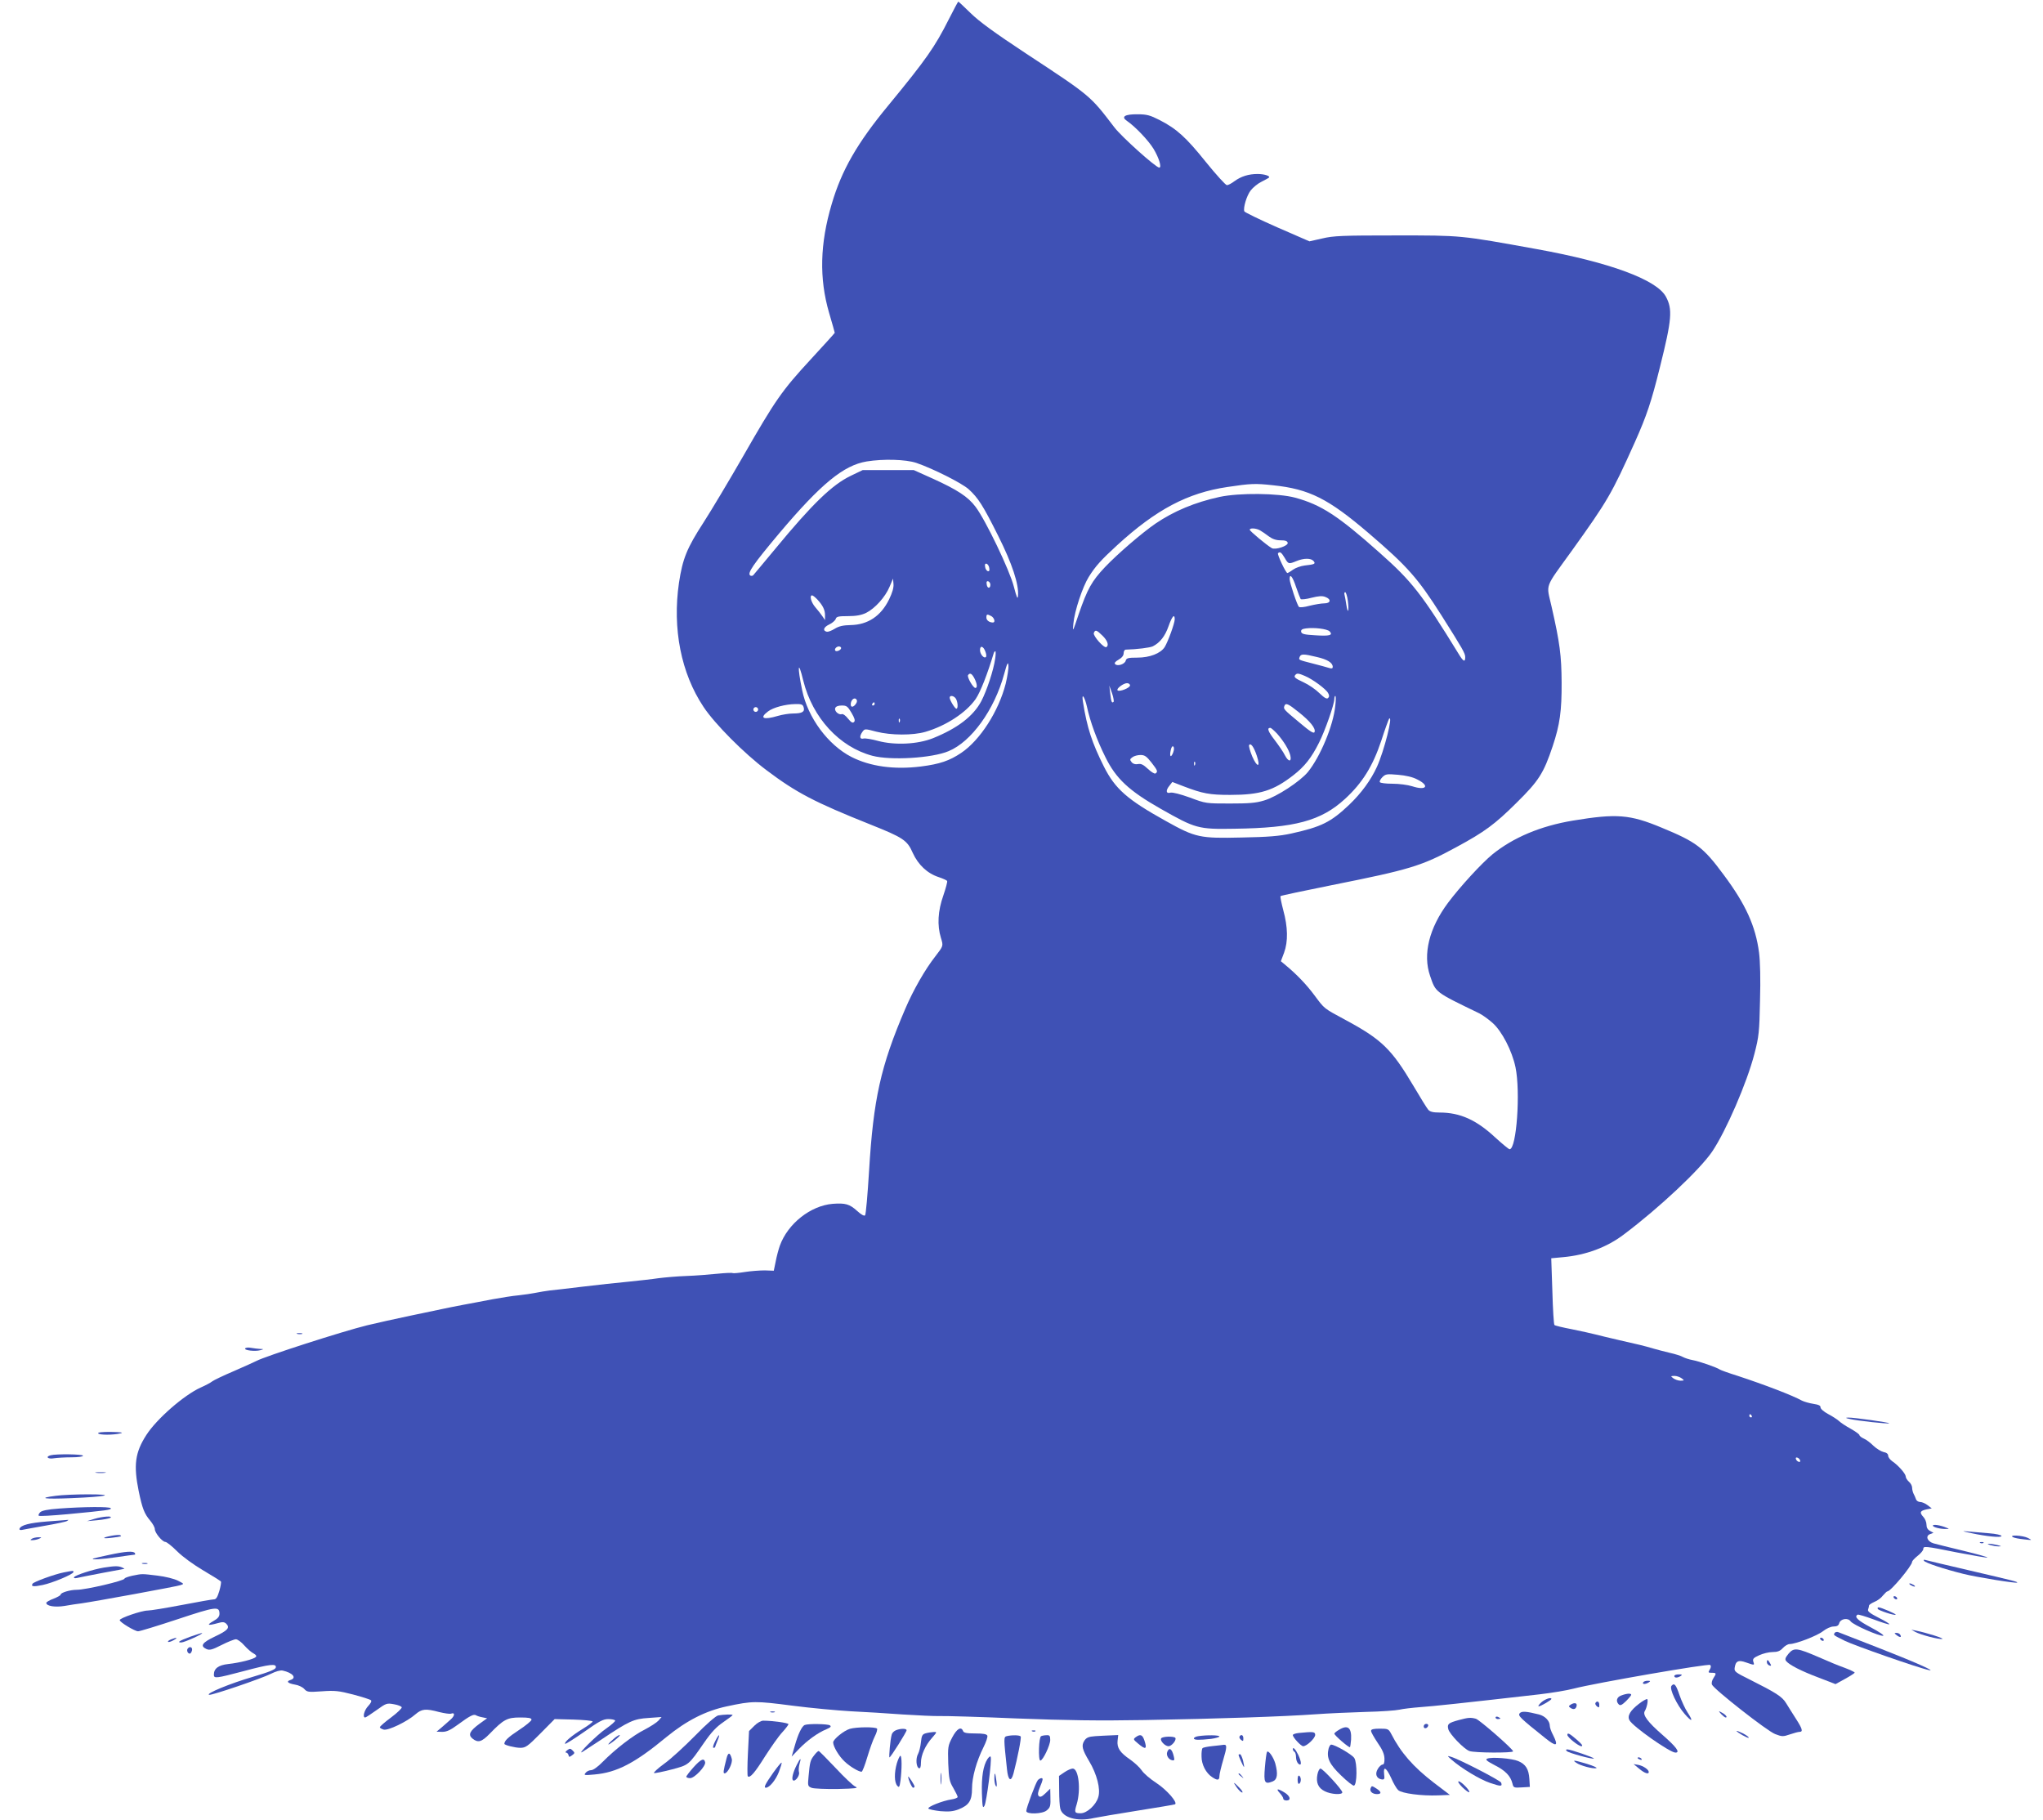 <?xml version="1.0" standalone="no"?>
<!DOCTYPE svg PUBLIC "-//W3C//DTD SVG 20010904//EN"
 "http://www.w3.org/TR/2001/REC-SVG-20010904/DTD/svg10.dtd">
<svg version="1.0" xmlns="http://www.w3.org/2000/svg"
 width="1280pt" height="1140pt" viewBox="0 0 1280 1140"
 preserveAspectRatio="xMidYMid meet">
<g transform="translate(0,1140) scale(0.1,-0.1)"
fill="#3f51b5" stroke="none">
<path d="M5944 11278 c-86 -171 -141 -250 -378 -538 -196 -237 -293 -407 -355
-618 -74 -249 -79 -466 -17 -680 20 -68 36 -125 36 -127 0 -2 -68 -77 -151
-167 -181 -196 -221 -254 -424 -608 -87 -151 -198 -337 -247 -413 -105 -162
-131 -227 -154 -378 -42 -287 13 -567 154 -778 71 -107 254 -291 394 -396 187
-141 302 -201 650 -340 208 -83 232 -99 267 -179 34 -74 91 -128 162 -151 27
-9 51 -20 53 -24 3 -4 -8 -45 -24 -92 -34 -96 -39 -186 -15 -264 16 -53 16
-50 -36 -118 -62 -79 -137 -209 -188 -329 -154 -359 -199 -565 -226 -1013 -9
-148 -20 -274 -25 -279 -6 -6 -25 5 -49 27 -49 44 -74 51 -155 45 -138 -12
-280 -124 -330 -262 -8 -22 -20 -67 -26 -99 l-12 -58 -56 2 c-31 0 -88 -4
-125 -10 -37 -6 -72 -9 -76 -7 -4 3 -48 1 -97 -4 -49 -5 -136 -12 -194 -14
-58 -2 -136 -9 -175 -14 -38 -6 -124 -15 -190 -22 -66 -6 -194 -20 -285 -31
-91 -11 -184 -22 -207 -24 -23 -3 -61 -9 -85 -14 -24 -5 -72 -12 -108 -16 -36
-3 -110 -15 -165 -25 -55 -11 -138 -26 -185 -35 -47 -9 -103 -20 -125 -25 -22
-5 -114 -24 -205 -43 -91 -19 -212 -46 -270 -60 -151 -37 -640 -194 -695 -224
-11 -6 -74 -34 -140 -63 -66 -28 -126 -57 -135 -64 -8 -7 -41 -25 -73 -39
-104 -47 -275 -196 -340 -297 -71 -110 -81 -189 -48 -352 23 -110 35 -141 73
-186 15 -18 28 -41 28 -52 0 -23 47 -80 66 -80 8 0 41 -26 74 -59 34 -34 103
-84 164 -120 58 -34 107 -65 110 -69 3 -5 -2 -32 -10 -60 -12 -39 -20 -52 -34
-52 -11 0 -100 -16 -200 -35 -100 -19 -196 -35 -215 -35 -37 0 -175 -47 -175
-60 0 -13 95 -70 115 -70 11 0 122 34 249 76 241 80 261 82 261 33 0 -17 -11
-30 -40 -46 -43 -25 -33 -29 29 -12 31 9 41 8 54 -4 24 -25 9 -42 -72 -80 -80
-38 -94 -59 -53 -78 20 -9 36 -5 95 25 39 20 80 36 90 36 10 0 34 -17 53 -39
19 -21 45 -44 58 -50 15 -8 20 -16 14 -22 -14 -14 -100 -36 -173 -44 -62 -7
-90 -28 -90 -67 0 -25 14 -23 185 22 168 45 208 49 203 23 -2 -12 -41 -28
-143 -58 -141 -41 -302 -107 -274 -113 19 -3 325 101 387 132 30 15 58 23 73
20 63 -14 90 -46 49 -59 -29 -9 -17 -21 28 -29 21 -3 47 -15 58 -27 18 -20 25
-21 111 -15 81 6 106 3 195 -20 57 -15 107 -31 112 -36 6 -5 -1 -19 -17 -36
-25 -26 -37 -72 -19 -72 4 0 36 21 71 46 61 44 65 45 109 37 25 -4 47 -13 49
-19 2 -6 -28 -35 -67 -64 -38 -28 -70 -56 -70 -61 0 -5 11 -11 24 -15 28 -7
147 50 199 96 40 34 63 37 149 14 33 -8 67 -13 74 -10 26 10 24 -14 -3 -37
-15 -14 -41 -36 -58 -51 l-30 -25 36 -1 c28 0 51 11 96 44 76 56 101 69 115
60 6 -4 24 -10 41 -13 l29 -6 -46 -33 c-63 -46 -75 -70 -46 -94 35 -28 57 -22
108 30 87 90 110 102 190 102 54 0 72 -3 72 -14 0 -7 -36 -37 -79 -65 -67 -44
-91 -67 -91 -86 0 -8 67 -25 100 -25 33 0 46 9 126 90 l89 90 118 -3 c64 -2
118 -7 120 -12 1 -4 -27 -25 -63 -47 -67 -41 -118 -84 -109 -93 3 -2 56 31
119 75 93 66 119 80 151 80 21 0 40 -4 43 -9 3 -4 -23 -27 -57 -51 -54 -36
-191 -172 -147 -145 8 5 60 39 115 75 178 119 205 131 298 137 l82 6 -20 -23
c-11 -12 -50 -37 -86 -56 -73 -36 -186 -124 -264 -203 -29 -30 -59 -51 -71
-51 -12 0 -28 -7 -35 -17 -13 -15 -8 -16 56 -10 139 12 253 71 451 235 126
103 246 164 379 192 159 34 179 34 410 4 116 -15 280 -30 365 -35 85 -4 232
-13 325 -20 94 -6 199 -11 234 -10 35 1 251 -5 480 -15 313 -12 512 -15 801
-10 465 8 874 22 1070 36 80 6 223 12 318 15 94 2 189 9 210 14 20 5 80 12
132 16 84 6 245 23 745 80 77 9 174 25 215 36 135 35 844 158 855 148 6 -6 5
-16 -3 -29 -11 -18 -10 -20 13 -20 29 0 30 -3 10 -34 -9 -13 -13 -31 -9 -40
11 -28 347 -292 396 -310 42 -16 49 -17 92 -2 26 9 53 16 61 16 23 0 17 20
-23 82 -20 32 -48 75 -61 97 -25 42 -64 66 -231 150 -85 42 -95 49 -92 71 6
44 23 52 71 35 55 -19 54 -19 46 5 -5 17 1 24 37 40 24 11 61 20 84 20 30 0
47 6 64 25 13 14 32 25 42 25 39 0 174 52 210 81 22 17 49 29 66 29 21 0 31 6
35 20 8 29 55 37 72 12 16 -22 180 -94 204 -90 8 2 -26 25 -77 52 -84 45 -106
66 -84 80 5 3 50 -11 102 -30 51 -19 95 -33 97 -30 3 3 -27 21 -67 41 -53 27
-70 40 -66 51 3 9 6 20 6 25 0 5 15 15 33 23 19 7 43 25 54 40 12 14 24 26 28
26 21 0 154 160 155 185 0 6 16 23 35 38 19 15 35 34 35 42 0 20 7 20 211 -21
100 -19 185 -34 190 -32 6 2 -61 21 -148 42 -87 21 -172 42 -189 47 -40 12
-52 47 -21 58 l21 8 -22 12 c-15 8 -22 21 -22 39 0 16 -9 38 -21 50 -24 27
-19 37 22 46 l32 6 -26 20 c-14 11 -35 20 -46 20 -12 0 -24 8 -27 18 -3 9 -10
25 -15 34 -5 10 -9 27 -9 38 0 11 -9 28 -20 37 -11 10 -20 24 -20 33 -1 18
-48 71 -84 95 -14 10 -26 25 -26 35 0 11 -10 20 -29 23 -16 4 -44 21 -63 39
-18 18 -45 39 -60 45 -16 7 -28 17 -28 22 0 5 -25 23 -55 40 -31 17 -64 39
-74 49 -10 9 -40 29 -67 43 -28 15 -48 33 -48 42 1 11 -12 17 -45 22 -25 4
-57 13 -71 20 -62 34 -232 99 -405 156 -55 17 -104 35 -110 39 -18 13 -130 52
-170 59 -22 4 -49 13 -60 19 -11 7 -49 19 -85 27 -36 9 -81 20 -100 26 -57 17
-99 27 -215 53 -60 14 -128 30 -150 36 -22 6 -87 20 -145 32 -58 11 -108 23
-111 27 -4 3 -10 99 -13 212 l-7 206 75 7 c143 13 275 62 381 143 221 166 475
405 552 518 87 129 218 431 265 613 28 108 31 135 35 332 4 135 1 247 -6 302
-22 167 -84 303 -222 488 -128 173 -171 205 -389 295 -199 83 -282 89 -555 44
-204 -34 -374 -106 -505 -212 -68 -56 -202 -202 -277 -302 -119 -159 -160
-324 -113 -459 36 -105 28 -99 309 -235 18 -9 56 -36 83 -60 58 -52 121 -173
143 -277 32 -153 7 -514 -37 -514 -5 0 -45 33 -89 73 -119 111 -221 157 -350
157 -41 0 -60 5 -71 18 -8 9 -50 77 -93 150 -136 229 -198 290 -425 412 -139
75 -130 68 -195 155 -49 66 -110 130 -180 188 l-30 25 20 53 c26 71 24 161 -5
267 -12 46 -20 85 -17 88 3 3 148 34 323 69 486 97 561 119 779 238 176 95
241 143 376 277 140 138 170 185 227 355 45 135 57 221 56 400 -1 168 -11 247
-63 475 -33 147 -48 107 125 347 228 318 250 356 397 683 74 166 103 252 157
470 75 300 80 363 37 442 -58 106 -353 215 -807 297 -487 88 -467 86 -885 86
-334 0 -390 -2 -461 -19 l-80 -18 -202 88 c-111 49 -204 94 -206 100 -8 22 15
99 40 131 14 18 44 43 67 54 23 12 44 23 47 26 11 10 -28 23 -71 23 -56 0
-104 -15 -146 -46 -17 -13 -38 -24 -46 -24 -8 0 -67 65 -131 144 -126 157
-184 209 -291 264 -59 30 -80 36 -137 36 -80 1 -106 -15 -68 -41 53 -36 136
-124 167 -175 34 -56 53 -118 36 -118 -21 0 -236 193 -281 252 -153 200 -145
194 -554 463 -197 130 -293 200 -347 253 -40 39 -75 72 -77 72 -2 0 -29 -51
-60 -112z m-203 -2778 c105 -36 284 -126 328 -165 60 -55 89 -100 185 -292 87
-173 131 -306 124 -376 -2 -25 -8 -11 -26 58 -26 102 -177 417 -240 500 -47
63 -115 107 -267 176 l-120 54 -160 0 -160 0 -75 -36 c-116 -56 -239 -174
-474 -459 -71 -85 -132 -159 -137 -164 -4 -4 -12 -5 -18 -2 -21 14 15 67 182
266 260 308 402 425 547 449 105 17 245 13 311 -9z m2234 -140 c229 -24 347
-84 601 -301 243 -208 307 -281 455 -514 134 -212 149 -238 149 -262 0 -34
-12 -28 -41 20 -230 374 -292 454 -494 633 -264 235 -367 301 -530 346 -108
29 -350 31 -473 5 -156 -34 -287 -89 -402 -167 -86 -59 -238 -190 -317 -273
-83 -88 -110 -136 -165 -296 -37 -111 -39 -114 -33 -58 7 79 58 231 96 292 43
69 78 107 178 199 245 224 441 328 691 365 146 22 175 23 285 11z m-80 -283
c12 -7 36 -23 54 -37 23 -17 46 -25 74 -25 30 0 42 -4 45 -16 3 -19 -78 -46
-100 -33 -35 21 -138 107 -138 115 0 13 41 10 65 -4z m154 -172 c23 -40 25
-40 74 -20 46 19 91 19 107 0 14 -17 8 -21 -57 -28 -23 -3 -55 -14 -72 -26
-16 -12 -32 -21 -35 -21 -10 0 -65 117 -59 124 12 12 21 6 42 -29z m-1851 -64
c3 -16 -1 -22 -10 -19 -7 3 -15 15 -16 27 -3 16 1 22 10 19 7 -3 15 -15 16
-27z m1922 -118 c13 -38 26 -71 29 -76 4 -4 35 -1 68 8 44 11 68 13 87 5 38
-14 34 -40 -7 -40 -18 0 -59 -7 -92 -15 -32 -9 -62 -12 -67 -7 -11 11 -58 151
-58 174 0 39 19 15 40 -49z m-2550 -79 c-51 -104 -133 -158 -240 -160 -48 -1
-74 -7 -100 -23 -19 -12 -41 -20 -49 -19 -28 6 -22 28 13 45 20 9 38 25 42 35
4 15 16 18 77 18 51 0 83 6 113 20 56 28 120 99 147 163 l22 52 3 -34 c2 -22
-7 -54 -28 -97z m635 93 c0 -26 -20 -25 -23 2 -3 16 1 22 10 19 7 -3 13 -12
13 -21z m2240 -103 c8 -66 0 -85 -10 -22 -3 24 -9 51 -11 61 -3 9 -1 17 4 17
5 0 13 -25 17 -56z m-3323 9 c34 -37 48 -66 47 -100 l0 -28 -17 25 c-9 13 -29
39 -44 56 -26 30 -38 74 -20 74 5 0 20 -12 34 -27z m1089 -103 c19 -11 27 -40
10 -40 -23 0 -41 14 -41 31 0 22 4 23 31 9z m1149 -20 c0 -25 -43 -142 -63
-174 -26 -40 -94 -66 -171 -66 -58 0 -69 -3 -73 -19 -6 -22 -51 -37 -66 -22
-7 7 0 16 21 28 21 12 32 26 32 41 0 12 6 22 13 22 70 2 152 12 170 21 45 23
76 63 98 125 22 63 39 82 39 44z m970 -75 c24 -25 0 -31 -90 -25 -69 4 -85 8
-88 22 -2 12 6 18 30 21 52 7 132 -3 148 -18z m-1423 -27 c32 -31 42 -61 25
-72 -15 -9 -85 71 -79 88 9 23 17 20 54 -16z m-1637 -78 c0 -12 -28 -25 -36
-17 -9 9 6 27 22 27 8 0 14 -5 14 -10z m904 -23 c6 -15 7 -30 3 -33 -12 -12
-37 18 -37 43 0 32 22 25 34 -10z m61 -44 c-10 -72 -53 -201 -87 -266 -50 -94
-149 -170 -303 -232 -96 -38 -237 -45 -343 -17 -40 11 -82 18 -92 15 -24 -6
-27 14 -6 43 14 19 15 19 87 0 91 -23 228 -24 307 -1 130 38 256 121 315 206
30 44 74 157 113 287 2 6 6 12 10 12 3 0 3 -21 -1 -47z m2015 11 c66 -15 100
-36 100 -62 0 -10 -6 -12 -22 -7 -13 4 -59 17 -103 28 -93 24 -89 22 -82 42 8
19 25 19 107 -1z m-1949 -167 c-44 -173 -161 -355 -279 -434 -73 -49 -134 -70
-252 -85 -168 -21 -318 0 -436 60 -146 75 -273 246 -308 417 -32 153 -26 197
7 60 58 -232 226 -415 433 -470 115 -30 373 -15 477 29 143 59 287 259 348
482 19 70 25 81 27 55 2 -17 -6 -68 -17 -114z m-196 33 c17 -33 20 -60 6 -60
-14 0 -53 68 -46 80 11 17 24 11 40 -20z m2071 15 c48 -20 132 -82 145 -107 8
-14 8 -23 0 -31 -8 -8 -23 0 -54 30 -23 23 -68 54 -99 68 -56 26 -65 34 -51
48 9 10 20 9 59 -8z m-1096 -59 c0 -16 -67 -42 -78 -31 -10 10 37 45 59 45 10
0 19 -6 19 -14z m-103 -103 c-11 -10 -15 -1 -21 52 l-6 50 17 -47 c9 -27 13
-51 10 -55z m-987 18 c12 -23 13 -61 2 -61 -9 0 -42 54 -42 69 0 18 29 12 40
-8z m820 -48 c20 -94 63 -211 116 -317 66 -134 147 -210 346 -323 219 -124
234 -129 463 -125 377 5 542 49 692 187 108 99 174 205 227 364 23 72 46 134
49 138 27 27 -31 -202 -76 -301 -38 -83 -97 -164 -173 -237 -116 -110 -174
-139 -364 -181 -73 -16 -144 -22 -312 -25 -260 -6 -287 -1 -473 103 -243 135
-318 201 -389 342 -74 148 -105 241 -131 405 -10 60 10 36 25 -30z m1556 6
c-12 -124 -94 -320 -172 -416 -49 -59 -195 -155 -274 -178 -52 -16 -96 -19
-215 -19 -148 0 -151 0 -249 37 -62 22 -108 34 -123 31 -28 -8 -31 14 -5 45
l17 22 70 -27 c120 -46 164 -54 292 -54 188 0 271 26 396 123 71 55 114 110
161 204 38 75 96 241 96 274 0 10 3 19 6 19 4 0 4 -27 0 -61z m-3002 14 c-15
-24 -34 -28 -34 -6 0 26 21 46 34 33 7 -7 7 -16 0 -27z m116 -3 c0 -5 -5 -10
-11 -10 -5 0 -7 5 -4 10 3 6 8 10 11 10 2 0 4 -4 4 -10z m-445 -21 c9 -28 -9
-39 -66 -39 -25 0 -68 -7 -95 -15 -91 -27 -119 -15 -62 28 33 25 109 45 170
46 39 1 48 -2 53 -20z m3101 -30 c72 -57 109 -103 100 -125 -4 -12 -27 2 -93
58 -100 83 -103 86 -96 105 8 21 22 16 89 -38z m-2801 -5 c20 -34 24 -49 16
-57 -9 -9 -18 -3 -38 21 -14 18 -31 31 -38 28 -20 -7 -49 19 -42 38 4 10 18
16 41 16 30 0 37 -5 61 -46z m-585 21 c0 -8 -7 -15 -15 -15 -8 0 -15 7 -15 15
0 8 7 15 15 15 8 0 15 -7 15 -15z m887 -77 c-3 -8 -6 -5 -6 6 -1 11 2 17 5 13
3 -3 4 -12 1 -19z m2365 -75 c41 -47 73 -99 82 -135 10 -42 -11 -43 -33 -1
-10 21 -40 64 -65 97 -41 53 -50 76 -27 76 5 0 24 -17 43 -37z m-128 -137 c25
-74 4 -78 -28 -6 -14 34 -23 66 -20 72 10 16 30 -12 48 -66z m-524 19 c-14
-36 -24 -26 -15 15 4 20 11 28 16 23 6 -6 6 -20 -1 -38z m-136 -62 c39 -50 42
-58 25 -69 -6 -3 -27 10 -47 29 -29 27 -43 34 -63 30 -16 -3 -30 1 -39 12 -12
15 -12 19 5 31 10 8 33 14 51 14 26 0 38 -9 68 -47z m273 -15 c-3 -8 -6 -5 -6
6 -1 11 2 17 5 13 3 -3 4 -12 1 -19z m1392 -91 c81 -40 58 -72 -31 -43 -28 9
-83 16 -124 16 -40 0 -75 4 -79 10 -3 5 4 19 16 31 20 20 28 21 98 15 48 -4
92 -14 120 -29z m1657 -3752 c18 -14 18 -14 -7 -15 -14 0 -34 7 -45 15 -18 14
-18 14 7 15 14 0 34 -7 45 -15z m439 -235 c3 -5 1 -10 -4 -10 -6 0 -11 5 -11
10 0 6 2 10 4 10 3 0 8 -4 11 -10z m303 -279 c3 -8 -1 -12 -9 -9 -7 2 -15 10
-17 17 -3 8 1 12 9 9 7 -2 15 -10 17 -17z"/>
<path d="M1863 3043 c9 -2 23 -2 30 0 6 3 -1 5 -18 5 -16 0 -22 -2 -12 -5z"/>
<path d="M1536 2952 c-7 -12 62 -20 95 -11 24 7 24 7 -2 8 -15 1 -40 4 -57 7
-16 3 -32 2 -36 -4z"/>
<path d="M11590 2510 c45 -11 241 -32 246 -27 5 5 -224 37 -256 36 -20 -1 -18
-3 10 -9z"/>
<path d="M615 2420 c7 -11 95 -11 140 0 21 5 4 8 -58 9 -57 1 -86 -3 -82 -9z"/>
<path d="M318 2283 c-36 -9 -18 -26 20 -19 20 3 70 6 110 6 41 0 72 4 72 10 0
10 -167 12 -202 3z"/>
<path d="M603 2173 c15 -2 39 -2 55 0 15 2 2 4 -28 4 -30 0 -43 -2 -27 -4z"/>
<path d="M351 2029 c-118 -15 -77 -22 94 -15 223 9 290 24 105 24 -74 0 -164
-4 -199 -9z"/>
<path d="M371 1949 c-72 -5 -109 -13 -119 -23 -9 -9 -13 -19 -9 -22 4 -4 86 1
184 10 241 23 273 27 267 37 -6 11 -176 9 -323 -2z"/>
<path d="M590 1884 l-45 -14 65 6 c35 3 71 10 80 14 24 15 -48 10 -100 -6z"/>
<path d="M295 1868 c-112 -9 -165 -23 -173 -46 -2 -6 5 -9 15 -7 10 2 74 14
143 26 69 12 132 25 140 30 8 5 11 8 5 7 -5 -1 -64 -5 -130 -10z"/>
<path d="M12110 1842 c0 -10 48 -22 84 -21 20 0 20 0 1 8 -38 16 -85 23 -85
13z"/>
<path d="M12350 1795 c98 -21 190 -30 190 -18 0 6 -35 14 -77 17 -43 4 -100 8
-128 11 -47 4 -46 3 15 -10z"/>
<path d="M701 1779 c-64 -12 -65 -21 -1 -13 59 7 66 9 53 16 -4 3 -28 1 -52
-3z"/>
<path d="M12611 1770 c8 -5 40 -11 70 -14 53 -6 53 -6 24 9 -33 16 -121 21
-94 5z"/>
<path d="M200 1760 c-12 -8 -12 -10 5 -9 11 0 29 4 40 9 18 8 18 9 -5 9 -14 0
-32 -4 -40 -9z"/>
<path d="M12408 1733 c7 -3 16 -2 19 1 4 3 -2 6 -13 5 -11 0 -14 -3 -6 -6z"/>
<path d="M12470 1720 c14 -4 36 -8 50 -8 22 0 22 1 -5 8 -16 4 -39 8 -50 8
-16 0 -15 -2 5 -8z"/>
<path d="M685 1659 c-49 -10 -94 -21 -100 -23 -22 -10 56 -5 150 9 55 8 104
15 108 15 5 0 5 5 2 10 -9 14 -58 11 -160 -11z"/>
<path d="M12054 1622 c7 -13 129 -53 246 -82 83 -21 332 -61 338 -55 5 5 -15
10 -293 75 -143 33 -268 63 -279 66 -11 4 -16 2 -12 -4z"/>
<path d="M893 1603 c9 -2 23 -2 30 0 6 3 -1 5 -18 5 -16 0 -22 -2 -12 -5z"/>
<path d="M650 1579 c-67 -11 -178 -47 -186 -60 -3 -6 4 -8 18 -5 29 7 286 56
296 57 4 0 -2 4 -13 9 -24 10 -44 10 -115 -1z"/>
<path d="M400 1549 c-57 -11 -189 -59 -196 -71 -11 -18 5 -20 63 -8 63 13 193
68 193 81 0 10 2 10 -60 -2z"/>
<path d="M828 1528 c-27 -6 -48 -14 -48 -18 0 -13 -242 -70 -299 -70 -42 0
-101 -18 -101 -30 0 -5 -20 -16 -45 -26 -25 -9 -45 -21 -45 -26 0 -20 55 -29
115 -19 33 6 80 13 105 16 79 11 594 105 620 114 25 8 24 8 -15 28 -23 12 -79
26 -130 32 -100 12 -92 12 -157 -1z"/>
<path d="M11970 1470 c8 -5 20 -10 25 -10 6 0 3 5 -5 10 -8 5 -19 10 -25 10
-5 0 -3 -5 5 -10z"/>
<path d="M11865 1390 c3 -5 11 -10 16 -10 6 0 7 5 4 10 -3 6 -11 10 -16 10 -6
0 -7 -4 -4 -10z"/>
<path d="M11765 1320 c6 -10 106 -43 112 -36 5 4 -92 46 -107 46 -6 0 -8 -4
-5 -10z"/>
<path d="M12000 1176 c33 -18 147 -48 169 -44 15 3 -99 39 -164 52 l-30 6 25
-14z"/>
<path d="M11495 1170 c-9 -14 -12 -12 64 -50 59 -29 458 -169 526 -183 53 -12
-94 53 -325 143 -124 48 -232 91 -241 94 -10 4 -20 2 -24 -4z"/>
<path d="M1192 1146 c-70 -26 -85 -36 -56 -36 19 0 147 58 129 59 -5 0 -38
-11 -73 -23z"/>
<path d="M11884 1155 c21 -16 32 -13 21 4 -3 6 -14 11 -23 11 -15 -1 -15 -2 2
-15z"/>
<path d="M1071 1129 c-13 -5 -21 -12 -18 -15 3 -3 18 1 34 10 31 17 21 20 -16
5z"/>
<path d="M11405 1130 c3 -5 11 -10 16 -10 6 0 7 5 4 10 -3 6 -11 10 -16 10 -6
0 -7 -4 -4 -10z"/>
<path d="M1175 1070 c-7 -11 2 -30 14 -30 5 0 11 9 14 20 5 21 -16 29 -28 10z"/>
<path d="M11206 1040 c-21 -26 -24 -35 -15 -47 22 -25 94 -62 203 -103 l106
-41 60 33 c33 18 60 36 60 39 0 4 -28 17 -62 30 -35 12 -107 42 -161 66 -139
60 -157 62 -191 23z"/>
<path d="M11070 986 c0 -8 7 -16 15 -20 13 -4 14 -2 5 14 -13 23 -20 26 -20 6z"/>
<path d="M10490 900 c0 -13 20 -13 40 0 12 8 9 10 -12 10 -16 0 -28 -4 -28
-10z"/>
<path d="M10295 860 c-8 -13 15 -13 35 0 12 8 11 10 -7 10 -12 0 -25 -4 -28
-10z"/>
<path d="M10472 838 c-14 -18 34 -120 83 -176 46 -53 56 -48 19 8 -16 24 -38
72 -51 109 -23 68 -33 80 -51 59z"/>
<path d="M10158 778 c-29 -10 -36 -36 -16 -56 9 -9 19 -5 45 20 18 18 33 36
33 40 0 11 -28 9 -62 -4z"/>
<path d="M9657 735 c-15 -14 -23 -25 -16 -25 12 0 79 39 79 46 0 13 -39 0 -63
-21z"/>
<path d="M10269 726 c-55 -42 -75 -76 -60 -103 20 -39 254 -203 288 -203 32 0
6 35 -81 111 -91 79 -126 125 -111 149 13 21 23 70 15 75 -4 2 -27 -10 -51
-29z"/>
<path d="M9996 731 c-3 -5 1 -14 9 -21 13 -10 15 -9 15 9 0 21 -14 28 -24 12z"/>
<path d="M9840 720 c-13 -9 -13 -11 0 -20 19 -13 34 -8 38 13 4 19 -15 22 -38
7z"/>
<path d="M4828 673 c6 -2 18 -2 25 0 6 3 1 5 -13 5 -14 0 -19 -2 -12 -5z"/>
<path d="M9521 666 c-12 -15 5 -31 159 -154 72 -58 86 -53 51 17 -12 22 -21
48 -21 58 0 31 -29 62 -68 72 -80 20 -109 22 -121 7z"/>
<path d="M10784 661 c11 -11 23 -21 28 -21 14 0 -1 19 -25 31 -22 12 -22 12
-3 -10z"/>
<path d="M4500 653 c-15 -3 -72 -52 -145 -127 -66 -67 -153 -147 -194 -176
-41 -30 -69 -56 -63 -58 6 -2 55 8 109 22 110 29 106 26 205 169 45 65 77 99
120 128 32 22 58 42 58 44 0 6 -54 4 -90 -2z"/>
<path d="M9370 640 c0 -6 7 -10 15 -10 8 0 15 2 15 4 0 2 -7 6 -15 10 -8 3
-15 1 -15 -4z"/>
<path d="M9140 624 c-66 -18 -74 -25 -66 -57 7 -30 97 -124 132 -137 30 -12
274 -13 274 -2 0 14 -210 197 -233 204 -33 9 -47 8 -107 -8z"/>
<path d="M4726 588 l-33 -33 -7 -139 c-4 -76 -4 -141 -1 -144 13 -14 43 20
108 124 38 59 86 128 108 151 21 23 39 47 39 51 0 8 -99 22 -158 22 -14 0 -38
-14 -56 -32z"/>
<path d="M5042 593 c-18 -7 -42 -57 -63 -132 l-19 -66 45 47 c51 53 118 102
172 124 28 12 33 18 22 25 -15 9 -135 11 -157 2z"/>
<path d="M8920 584 c0 -17 22 -14 28 4 2 7 -3 12 -12 12 -9 0 -16 -7 -16 -16z"/>
<path d="M5325 569 c-38 -11 -105 -66 -105 -85 0 -26 37 -88 72 -120 32 -31
88 -64 106 -64 5 0 21 41 36 92 15 50 36 109 47 130 11 21 17 43 14 48 -8 12
-129 11 -170 -1z"/>
<path d="M8388 562 c-16 -9 -28 -20 -28 -23 0 -11 92 -90 98 -85 2 3 5 24 7
48 4 75 -21 95 -77 60z"/>
<path d="M5613 560 c-12 -5 -24 -17 -26 -27 -9 -29 -19 -143 -14 -143 7 0 107
159 107 170 0 12 -37 12 -67 0z"/>
<path d="M5966 515 c-27 -52 -28 -60 -25 -162 4 -96 7 -113 32 -155 15 -26 27
-51 27 -56 0 -5 -17 -12 -37 -15 -57 -8 -156 -48 -146 -58 5 -5 39 -12 76 -16
51 -4 77 -2 112 11 66 26 85 55 85 131 0 71 28 171 72 259 16 32 27 64 24 72
-4 10 -25 14 -76 14 -54 0 -72 4 -76 15 -12 31 -39 15 -68 -40z"/>
<path d="M8590 556 c0 -8 19 -41 41 -74 30 -43 42 -71 43 -98 1 -26 -3 -39
-12 -39 -7 0 -21 -12 -30 -28 -19 -31 -8 -60 25 -65 16 -2 19 2 15 33 -6 53
13 43 44 -24 14 -33 34 -67 44 -76 23 -21 148 -37 250 -33 l74 3 -100 76
c-130 100 -207 188 -268 307 -16 30 -20 32 -71 32 -41 0 -55 -4 -55 -14z"/>
<path d="M6468 553 c7 -3 16 -2 19 1 4 3 -2 6 -13 5 -11 0 -14 -3 -6 -6z"/>
<path d="M10880 556 c0 -8 71 -48 76 -43 3 3 -12 15 -35 27 -23 11 -41 18 -41
16z"/>
<path d="M5800 541 c-21 -6 -26 -14 -30 -56 -3 -28 -11 -60 -18 -73 -16 -28
-12 -84 6 -90 8 -2 12 9 12 35 0 47 27 108 70 156 31 36 32 37 9 36 -13 -1
-35 -4 -49 -8z"/>
<path d="M8138 543 c-21 -2 -38 -8 -38 -13 0 -15 51 -70 65 -70 22 0 75 50 75
71 0 20 -12 21 -102 12z"/>
<path d="M9820 531 c0 -15 70 -71 88 -71 12 1 3 13 -28 40 -46 40 -60 47 -60
31z"/>
<path d="M3838 500 c-43 -38 -31 -39 17 0 21 17 33 30 27 30 -7 0 -26 -13 -44
-30z"/>
<path d="M4480 490 c-11 -22 -16 -40 -10 -40 5 0 10 2 10 4 0 2 7 20 15 40 20
48 10 46 -15 -4z"/>
<path d="M6307 523 c-19 -5 -19 -12 2 -207 7 -72 26 -83 41 -26 25 95 50 222
45 231 -6 9 -55 10 -88 2z"/>
<path d="M6523 523 c-15 -5 -19 -153 -5 -153 16 0 62 97 62 129 0 26 -4 31
-22 30 -13 0 -29 -3 -35 -6z"/>
<path d="M6862 523 c-42 -3 -55 -9 -68 -28 -20 -31 -14 -55 30 -129 48 -80 73
-175 57 -225 -14 -49 -71 -101 -110 -101 -39 0 -41 5 -25 57 27 91 12 223 -25
223 -10 0 -33 -10 -52 -23 l-34 -23 1 -90 c0 -49 3 -101 7 -115 14 -57 107
-83 210 -59 23 5 146 26 272 46 127 20 233 38 237 40 18 11 -51 90 -116 133
-39 25 -81 61 -93 80 -13 19 -46 49 -73 68 -63 43 -83 73 -78 118 l4 35 -46
-2 c-25 -1 -69 -3 -98 -5z"/>
<path d="M7116 517 c-17 -13 -16 -15 14 -40 49 -42 59 -36 39 22 -12 34 -25
38 -53 18z"/>
<path d="M7508 523 c-16 -2 -28 -9 -28 -14 0 -11 34 -11 108 -3 28 4 52 11 52
15 0 9 -80 10 -132 2z"/>
<path d="M7766 521 c-3 -5 1 -14 9 -21 13 -10 15 -9 15 9 0 21 -14 28 -24 12z"/>
<path d="M7275 509 c-9 -14 24 -49 46 -49 20 0 51 38 43 52 -8 12 -82 10 -89
-3z"/>
<path d="M7598 461 c-31 -3 -60 -9 -64 -13 -4 -5 -7 -28 -6 -53 0 -50 28 -104
67 -129 33 -22 45 -20 45 7 0 12 11 58 24 102 24 81 24 96 3 94 -7 -1 -38 -5
-69 -8z"/>
<path d="M8324 445 c-14 -57 4 -97 78 -168 38 -37 75 -66 81 -64 20 6 21 144
2 173 -14 22 -121 84 -145 84 -5 0 -12 -11 -16 -25z"/>
<path d="M3554 435 c-11 -8 -14 -15 -7 -15 6 0 13 -7 15 -16 3 -13 5 -13 22
-1 18 13 18 16 4 30 -14 14 -18 14 -34 2z"/>
<path d="M8100 441 c0 -5 5 -13 10 -16 6 -3 10 -19 10 -34 0 -16 7 -34 15 -41
21 -17 20 11 -1 56 -17 35 -34 53 -34 35z"/>
<path d="M7313 424 c-8 -21 9 -48 31 -52 14 -3 16 2 10 25 -11 47 -29 59 -41
27z"/>
<path d="M9817 429 c11 -11 163 -53 169 -46 5 5 -147 57 -165 57 -11 0 -12 -3
-4 -11z"/>
<path d="M5101 403 c-24 -30 -27 -42 -35 -131 -6 -61 -5 -63 20 -73 15 -5 88
-8 163 -7 113 3 132 5 110 15 -14 6 -70 59 -124 117 -55 58 -102 106 -106 106
-4 0 -17 -12 -28 -27z"/>
<path d="M7938 424 c-3 -5 -9 -48 -13 -96 -8 -97 -2 -108 48 -89 30 12 35 46
17 113 -12 41 -44 86 -52 72z"/>
<path d="M4552 384 c-21 -82 -22 -94 -12 -94 19 0 51 64 45 90 -11 43 -23 44
-33 4z"/>
<path d="M7760 406 c0 -8 30 -76 34 -76 2 0 -1 18 -6 40 -6 22 -14 40 -19 40
-5 0 -9 -2 -9 -4z"/>
<path d="M5619 353 c-17 -60 -16 -118 2 -140 12 -14 15 -11 21 33 9 72 9 154
-1 154 -4 0 -14 -21 -22 -47z"/>
<path d="M6187 380 c-27 -42 -38 -111 -35 -215 3 -86 5 -97 16 -78 13 23 47
284 39 306 -2 7 -10 1 -20 -13z"/>
<path d="M9095 375 c63 -55 178 -124 241 -145 68 -23 78 -23 69 2 -6 14 -265
148 -315 162 -24 7 -24 7 5 -19z"/>
<path d="M9318 382 c-14 -5 -3 -15 47 -41 67 -34 99 -67 111 -115 6 -26 9 -27
58 -24 l51 3 -3 50 c-4 62 -23 92 -70 112 -40 17 -168 27 -194 15z"/>
<path d="M10260 386 c0 -2 7 -7 16 -10 8 -3 12 -2 9 4 -6 10 -25 14 -25 6z"/>
<path d="M4346 329 c-25 -28 -46 -55 -46 -60 0 -5 11 -9 24 -9 28 0 98 75 94
99 -6 29 -26 21 -72 -30z"/>
<path d="M4992 343 c-25 -49 -34 -90 -23 -97 14 -9 43 31 37 51 -3 10 -2 33 3
51 13 43 6 41 -17 -5z"/>
<path d="M9876 356 c25 -18 108 -40 126 -33 7 2 -19 14 -58 26 -84 25 -96 26
-68 7z"/>
<path d="M4846 296 c-51 -72 -63 -96 -48 -96 23 0 62 48 82 99 11 29 19 55 17
58 -3 2 -25 -25 -51 -61z"/>
<path d="M10270 319 c33 -28 60 -37 60 -21 0 16 -35 39 -65 45 l-30 5 35 -29z"/>
<path d="M8254 283 c-10 -51 5 -85 46 -105 39 -20 110 -24 110 -7 0 16 -122
149 -137 149 -6 0 -15 -16 -19 -37z"/>
<path d="M5893 255 c0 -33 2 -45 4 -27 2 18 2 45 0 60 -2 15 -4 0 -4 -33z"/>
<path d="M6230 259 c0 -19 4 -41 9 -48 6 -10 8 1 4 30 -7 55 -13 63 -13 18z"/>
<path d="M7760 286 c0 -2 8 -10 18 -17 15 -13 16 -12 3 4 -13 16 -21 21 -21
13z"/>
<path d="M8130 250 c0 -18 4 -29 10 -25 6 3 10 15 10 25 0 10 -4 22 -10 25 -6
4 -10 -7 -10 -25z"/>
<path d="M5690 269 c0 -17 23 -69 31 -69 5 0 9 3 9 8 0 8 -40 70 -40 61z"/>
<path d="M6502 247 c-13 -16 -72 -173 -72 -193 0 -22 102 -19 128 4 23 19 25
27 23 91 l-1 45 -30 -29 c-23 -22 -33 -26 -42 -17 -8 8 -6 24 10 62 16 37 18
50 8 50 -8 0 -18 -6 -24 -13z"/>
<path d="M9162 203 c21 -20 40 -34 43 -31 8 8 -50 68 -66 68 -8 0 3 -17 23
-37z"/>
<path d="M7750 200 c12 -16 26 -30 33 -30 6 0 -2 14 -18 30 -16 17 -30 30 -33
30 -2 0 6 -13 18 -30z"/>
<path d="M8587 196 c-7 -19 12 -36 40 -36 30 0 29 14 -2 34 -30 19 -31 20 -38
2z"/>
<path d="M8018 167 c12 -13 22 -29 22 -35 0 -7 9 -12 20 -12 31 0 24 28 -12
50 -44 27 -56 25 -30 -3z"/>
</g>
</svg>
